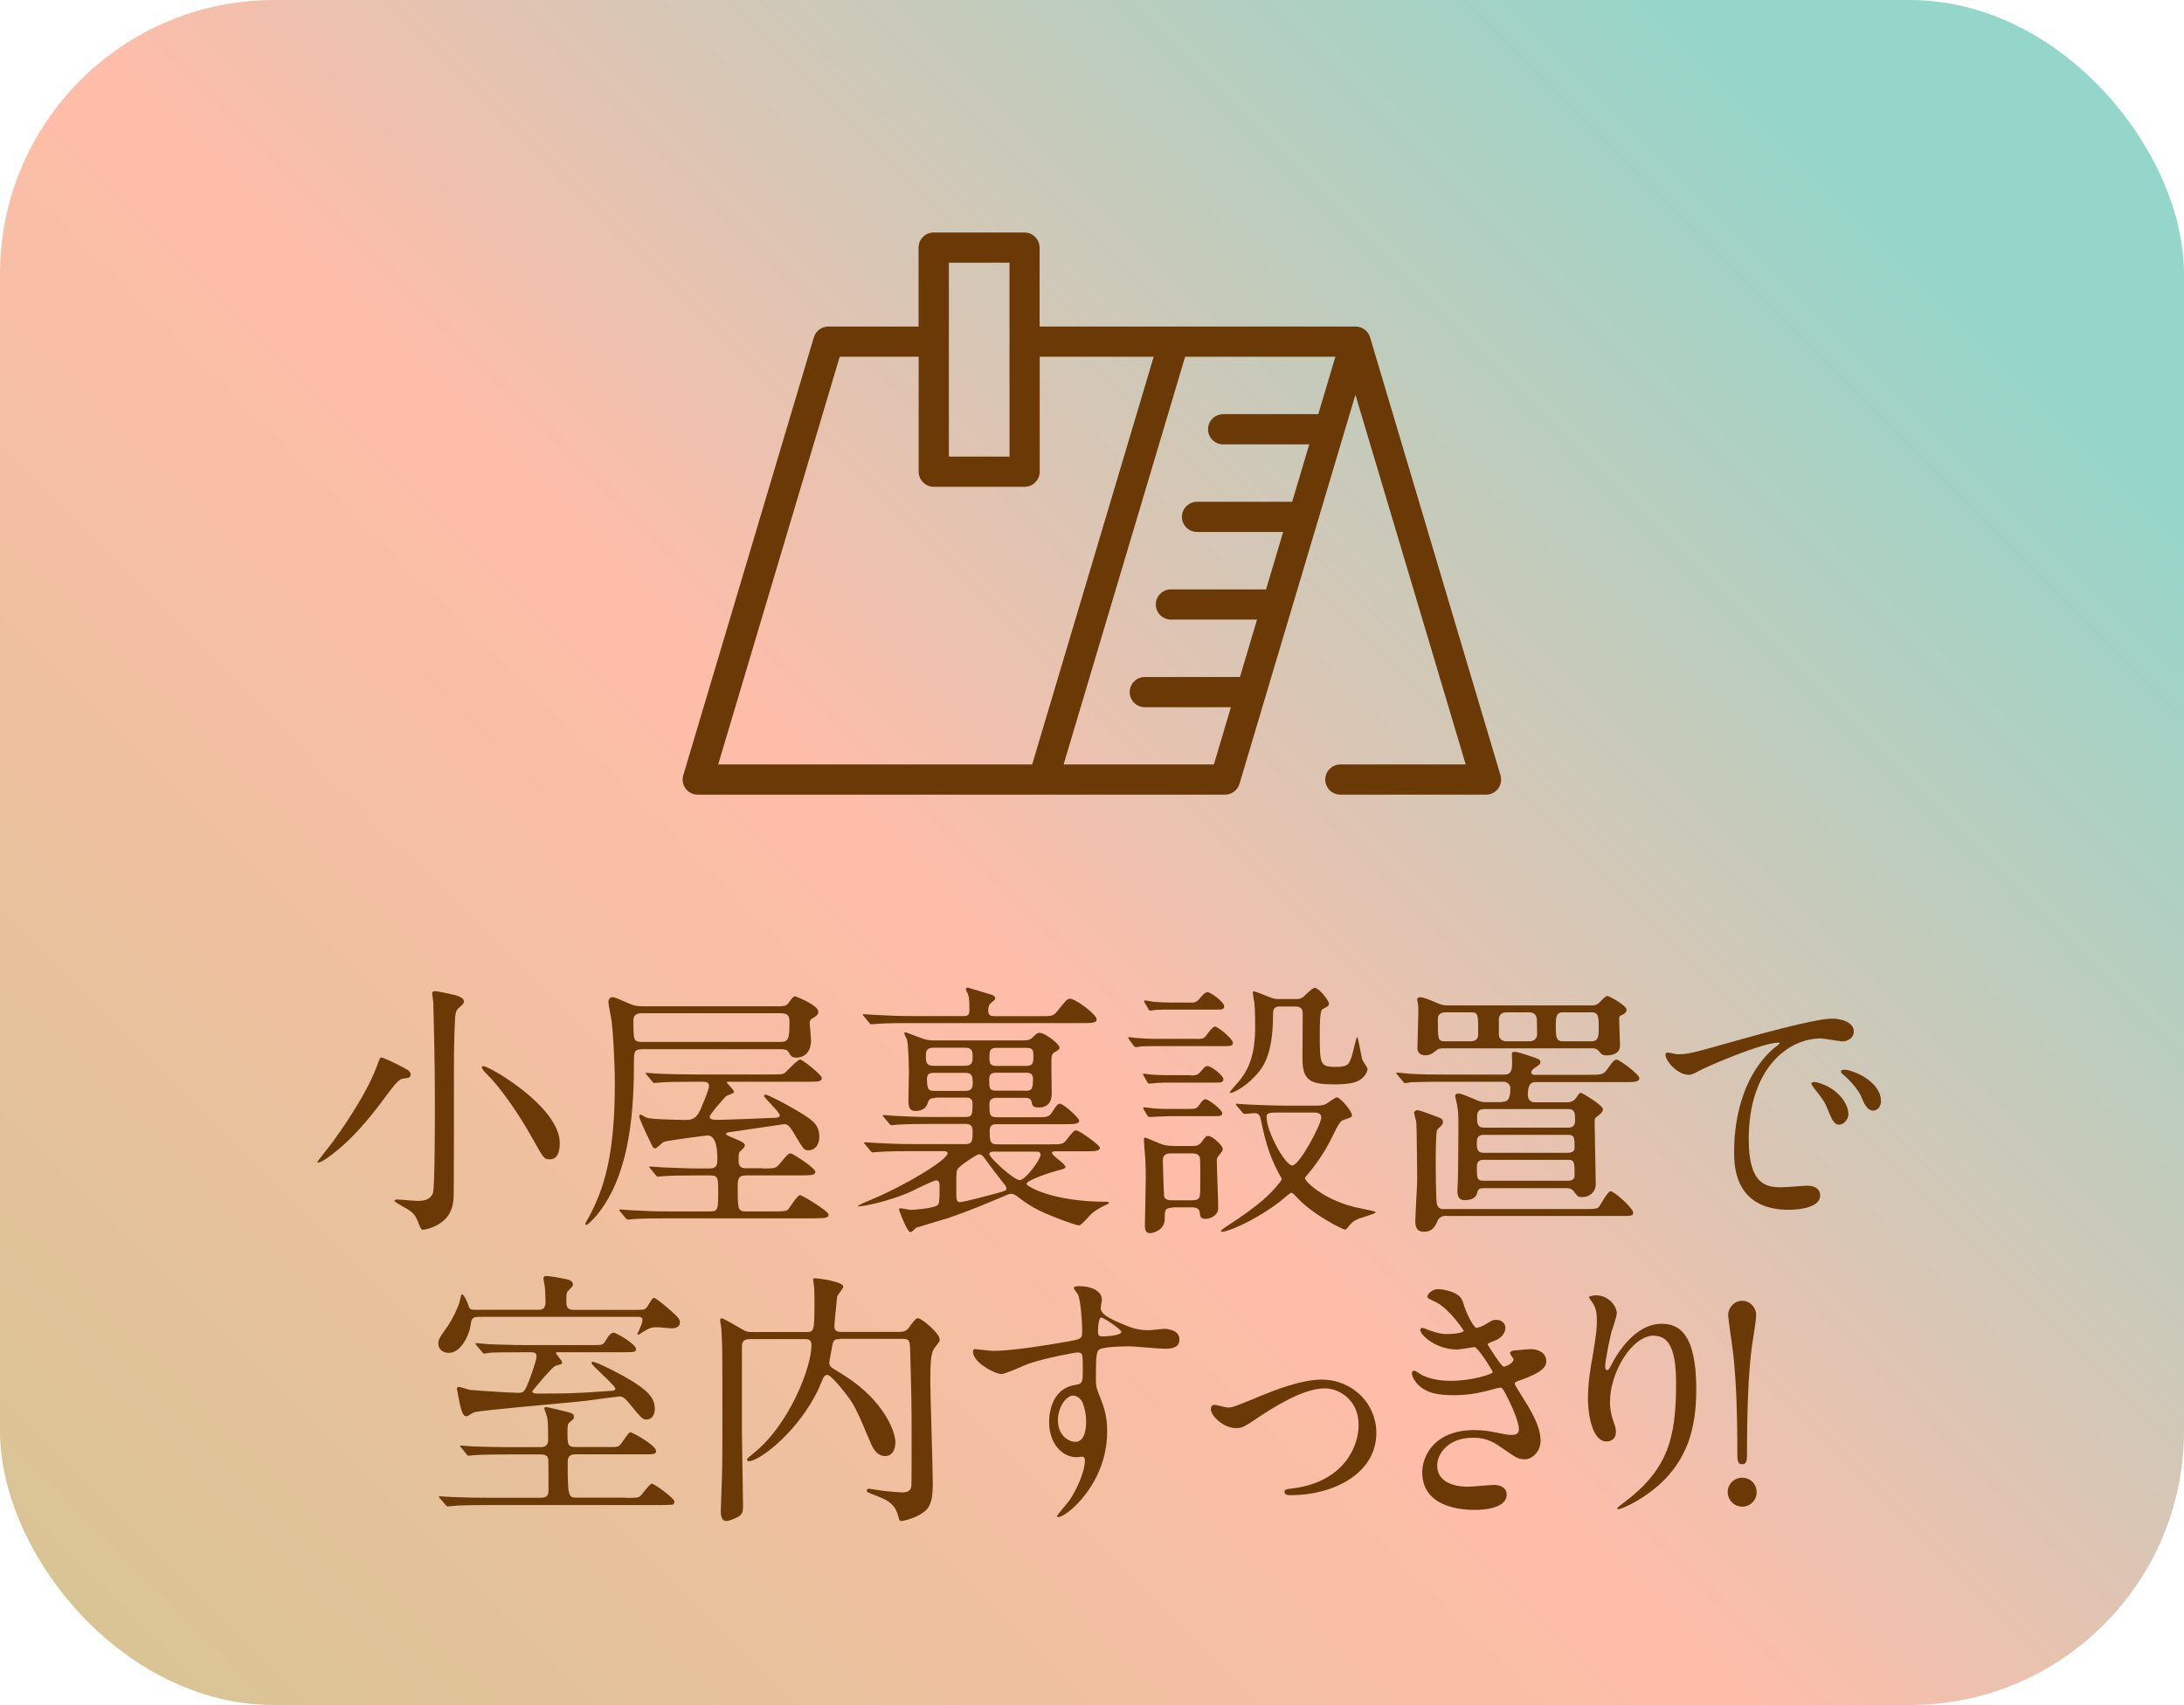<?xml version="1.0" encoding="UTF-8"?>
<svg id="_レイヤー_2" data-name="レイヤー 2" xmlns="http://www.w3.org/2000/svg" width="176.47" height="137.79" xmlns:xlink="http://www.w3.org/1999/xlink" viewBox="0 0 176.47 137.79">
  <defs>
    <style>
      .cls-1 {
        fill: url(#_新規グラデーションスウォッチ_2);
      }

      .cls-1, .cls-2 {
        stroke-width: 0px;
      }

      .cls-2 {
        fill: #6a3906;
      }
    </style>
    <linearGradient id="_新規グラデーションスウォッチ_2" data-name="新規グラデーションスウォッチ 2" x1="16.16" y1="140.97" x2="160.31" y2="-3.18" gradientUnits="userSpaceOnUse">
      <stop offset="0" stop-color="#d9c494"/>
      <stop offset=".44" stop-color="#ffbda9"/>
      <stop offset=".91" stop-color="#94d6ca"/>
    </linearGradient>
  </defs>
  <g id="_内容" data-name="内容">
    <g>
      <rect class="cls-1" x="0" width="176.47" height="137.79" rx="22.15" ry="22.15"/>
      <g>
        <path class="cls-2" d="M32.63,87.15c-.3.04-.52.22-1.09.96-1.22,1.65-2.67,3.6-4.6,5.1-.28.22-.96.74-1.22.74-.04,0-.09,0-.09-.04s1.11-1.41,1.3-1.69c.41-.56,2.58-3.58,3.47-5.93.28-.74.3-.83.41-.83.22,0,1.76.78,2.06.96.26.15.37.37.28.54-.07.15-.15.15-.54.2ZM37.48,80.94c0,.17-.09.24-.41.52-.17.13-.28.35-.3.87-.07,1.28-.09,2.61-.09,3.91,0,1.91,0,9.4-.02,10.16,0,.69-.04,1.69-1,2.39-.59.43-1.26.59-1.54.59q-.11,0-.35-.65c-.26-.67-.48-.82-1.43-1.35-.26-.15-.46-.26-.46-.35s.13-.09.24-.09c.26,0,1.39.11,1.63.11.5,0,1.06-.09,1.24-.67.15-.54.15-6.06.15-7.01,0-3.89-.09-6.75-.13-8.32,0-.13-.09-.67-.09-.8s.15-.15.24-.15c.17,0,.87.15,1.09.2.56.11,1.24.26,1.24.65ZM44.45,93.69c-.48,0-.5-.02-1.5-1.82-1.11-1.98-2.61-4.1-3.63-5.08-.2-.2-.39-.43-.39-.54,0-.09.09-.09.13-.09.5,0,6.17,3.3,6.17,6.21,0,.24,0,1.32-.78,1.32Z"/>
        <path class="cls-2" d="M63.12,81.31c.43,0,.5-.11.72-.43.17-.26.33-.37.39-.37s1.89.72,1.89,1.24c0,.22-.13.35-.33.46-.26.13-.37.24-.37.48,0,.06.11,1.15.11,1.37,0,1.32-.93,1.41-1.17,1.41-.39,0-.5-.17-.65-.46-.09-.15-.24-.22-.59-.22h-11.18c-.72,0-.72.17-.72,1.28,0,4.62-.56,9.18-3.02,12.16-.15.2-.72.76-.8.76-.04,0-.11-.04-.11-.11.09-.17.28-.52.35-.63,1.09-2.11,2.04-4.67,2.04-10.64,0-1.95-.17-4.49-.26-5.1-.02-.22-.26-1.3-.26-1.54,0-.06.04-.39.35-.39.13,0,.78.28,1.32.52.41.17.63.22,1.09.22h11.2ZM61.6,94.43c.98,0,1.09,0,1.41-.39.63-.76.69-.83.89-.83.15,0,1.98,1.19,1.98,1.48,0,.24-.17.3-1.15.3h-4.43c-.69,0-.69.33-.69.98,0,1.74,0,1.93.67,1.93h2.37c.78,0,.93-.04,1.04-.17.15-.17.74-1.15.96-1.15.13,0,2.3,1.28,2.3,1.58,0,.24-.2.3-1.13.3h-11.86c-1.45,0-2.28.02-2.76.06-.07,0-.39.04-.46.04s-.11-.04-.2-.13l-.41-.5c-.07-.07-.09-.11-.09-.15,0-.02.02-.04.07-.04.15,0,.83.07.96.07,1.06.06,1.98.09,2.97.09h3.34c.65,0,.65-.17.65-1.69,0-.96,0-1.22-.63-1.22h-1.02c-1.61,0-2.24.02-2.74.06-.07,0-.39.04-.46.04-.09,0-.13-.04-.2-.13l-.41-.5c-.04-.07-.11-.11-.11-.15s.04-.04.09-.04c.15,0,.83.07.96.07,1.06.04,2.17.09,2.97.09h.85c.63,0,.63-.37.63-.76,0-.43,0-1.91-.78-1.91-.09,0-3.3.41-3.54.52-.13.04-.56.52-.69.52-.15,0-.2-.06-.39-.48-.52-1.09-.91-1.91-.91-2.13,0-.09.06-.11.13-.11.02,0,.35.17.41.22.15.06.54.13,1.24.15.33.02,1.72.06,2,.06.67,0,.91-.28,1.19-.89.15-.37.67-1.56.67-1.85,0-.35-.3-.35-.52-.35h-.69c-1.67,0-2.24.02-2.74.06-.09,0-.39.04-.48.04-.07,0-.09-.04-.17-.13l-.43-.52c-.07-.06-.09-.11-.09-.13,0-.04.02-.04.09-.04.13,0,.8.07.96.07,1.06.04,1.95.06,2.97.06h5.93c1.02,0,1.13,0,1.32-.15.2-.17,1-1.06,1.22-1.06.15,0,1.74,1.22,1.74,1.5s-.24.3-1.15.3h-6.36c-.11,0-.17,0-.17.06,0,.04.59.61.59.76,0,.13-.59.28-.67.37-.11.11-1.3,1.43-1.3,1.65,0,.24.41.24.59.24.54,0,4-.13,4.73-.17.09,0,.35-.02.35-.2,0-.24-1.28-1.43-1.28-1.56,0-.04.02-.11.11-.11.22,0,1.67.78,2.04,1,1.72.98,2.32,1.35,2.32,2.41,0,.67-.37,1.09-.87,1.09-.35,0-.39-.06-1.02-1.11-.56-.96-.67-1-.98-1-.07,0-3.6.54-4.15.61-.28.04-.52.06-.52.17,0,.22,1.52.56,1.52.91,0,.15-.07.22-.35.48-.15.15-.15.22-.15.85,0,.54.41.54.65.54h1.28ZM51.92,81.88c-.24,0-.74,0-.74.56,0,1.69,0,1.76.76,1.76h11.07c.67,0,.78-.15.78-1.54,0-.46-.02-.78-.74-.78h-11.14Z"/>
        <path class="cls-2" d="M75.57,88.74c-.43,0-.5.11-.59.35-.09.26-.24.69-1.02.69-.43,0-.56-.24-.56-.87,0-.3.04-1.89.04-2.24,0-.46-.04-2.28-.15-2.63-.02-.09-.22-.43-.22-.52s.09-.09.13-.09c.02,0,.98.37,1.09.41.56.22.78.24,1.19.24h7.25c.3,0,.5-.04.69-.22.37-.37.39-.39.61-.39.39,0,1.58.89,1.58,1.19,0,.13-.04.17-.35.35-.22.11-.3.26-.3.61-.02.39.02,2.28.02,2.71,0,.26,0,1.17-1.04,1.17-.5,0-.52-.15-.59-.48-.07-.3-.39-.3-.56-.3h-2.21c-.2,0-.63,0-.63.48,0,.89,0,1.09.63,1.09h3.02c.96,0,1.15,0,1.39-.37.41-.65.48-.72.67-.72.26,0,1.54,1.13,1.54,1.37,0,.28-.48.28-1.15.28h-5.49c-.22,0-.59,0-.59.5,0,.82,0,1.13.59,1.13h4.23c1,0,1.11,0,1.39-.37.54-.69.61-.76.8-.76s1.89,1.17,1.89,1.41c0,.28-.48.28-1.15.28h-2.39c-.17,0-.33,0-.33.13,0,.22,1.09.89,1.09,1.13,0,.13-.09.15-.76.33-.39.09-2.39.76-2.39,1.04,0,.2,2.11,1.45,6.43,1.45.04,0,.24,0,.24.07,0,.04-.09.11-.13.13-.39.17-.87.41-1.3.78-.15.13-.78.93-1,.93-.15,0-1.11-.33-1.48-.48-1.74-.65-2.45-1.06-3.34-1.74-.28-.22-.43-.33-.65-.33-.13,0-.26.04-.5.15-1.52.65-3.04,1.28-4.58,1.8-.41.13-2.41.72-2.58.78-.07.04-.37.37-.48.37-.28,0-.93-1.8-.93-1.82,0-.11.09-.11.13-.11.13,0,.72.13.85.13s1.87-.13,2.13-.39c.13-.11.17-.17.17-1.54,0-.15,0-.46-.28-.46-.22,0-1.8.8-2.15.96-1.95.85-4.17,1.22-4.17,1.13s.83-.43,1-.5c2.87-1.19,6.25-3.26,6.25-3.78,0-.17-.24-.17-.43-.17h-2.41c-.52,0-1.98,0-2.74.06-.06,0-.39.04-.46.04-.09,0-.11-.04-.2-.13l-.41-.5q-.11-.11-.11-.15s.07-.04.09-.04c.13,0,.8.06.96.06.63.04,1.76.09,2.97.09h4.17c.59,0,.59-.3.59-1.04,0-.54-.28-.59-.59-.59h-2.76c-.52,0-1.98,0-2.74.06-.07,0-.39.04-.46.04-.09,0-.11-.04-.2-.13l-.41-.5q-.11-.11-.11-.15s.06-.04.09-.04c.13,0,.8.07.96.07.63.04,1.76.09,2.97.09h2.63c.61,0,.61-.2.61-1.11,0-.46-.37-.46-.59-.46h-2.43ZM84.01,82.12c.98,0,1.09,0,1.39-.37.76-.93.83-1.04,1.06-1.04.43,0,2.15,1.26,2.15,1.67,0,.3-.43.3-1.17.3h-13.81c-1.89,0-2.52.04-2.74.06-.07,0-.39.04-.46.04-.09,0-.13-.04-.2-.13l-.41-.5c-.09-.11-.11-.11-.11-.15,0-.02.04-.04.09-.04.15,0,.83.06.96.06,1.06.06,1.95.09,2.97.09h4.17c.39,0,.43-.17.43-.54,0-.28,0-.91-.09-1.15-.02-.09-.2-.41-.2-.5,0-.06.07-.11.15-.11.04,0,1.52.46,1.8.54.26.06.43.17.43.33,0,.11-.11.17-.37.39-.2.15-.2.52-.2.59,0,.41.22.46.48.46h3.65ZM78,86.13c.59,0,.59-.37.59-.74s0-.72-.59-.72h-2.58c-.61,0-.61.35-.61.72s0,.74.61.74h2.58ZM75.46,86.7c-.28,0-.56.04-.56.48,0,.93.17.98.61.98h2.5c.59,0,.59-.39.59-.72-.02-.35,0-.74-.59-.74h-2.54ZM77.65,97.14c.22,0,2.35-.56,2.82-.69.76-.22.85-.22.85-.43,0-.09-.07-.17-.11-.24-.56-.72-1.11-1.41-1.63-2.15-.11-.17-.28-.35-.48-.35-.15,0-1.35.78-1.63,1.09-.2.2-.2.22-.2,1.72,0,.96,0,1.06.37,1.06ZM82.84,88.15c.48,0,.63-.06.63-.98,0-.48-.35-.48-.59-.48h-2.34c-.26,0-.61,0-.61.52,0,.76,0,.93.61.93h2.3ZM80.35,93.06c-.11,0-.41,0-.41.2,0,.3,1.98,2.11,2.45,2.11s1.69-1.67,1.69-2.04c0-.26-.22-.26-.37-.26h-3.37ZM80.54,84.68c-.54,0-.59.2-.59.72s.02.74.59.74h2.37c.54,0,.59-.22.59-.74s-.02-.72-.59-.72h-2.37Z"/>
        <path class="cls-2" d="M96.72,83.96c.5,0,.56,0,.91-.5.13-.17.39-.5.54-.5.24,0,1.45,1,1.45,1.3,0,.28-.24.28-.61.28h-5.6c-.52,0-.59,0-1.19.02-.07.02-.35.06-.41.06-.11,0-.15-.04-.24-.15l-.28-.39s-.13-.17-.13-.22.09-.04.11-.04c.09,0,.46.06.52.06.91.07,1.06.07,1.48.07h3.45ZM96.18,86.91c.43,0,.59,0,.87-.35.3-.37.39-.41.5-.41.33,0,1.3.76,1.3,1.06,0,.28-.26.28-.61.28h-3.76c-.46,0-.56,0-.91.02-.11,0-.61.06-.69.06-.11,0-.13-.04-.17-.11l-.3-.52c-.04-.06-.06-.11-.06-.13,0-.04.06-.04.11-.04.07,0,.39.06.46.06.3.04,1.13.06,1.54.06h1.74ZM96.11,89.61c.46,0,.56,0,.78-.3.3-.43.41-.48.5-.48.28,0,1.37.87,1.37,1.13,0,.24-.24.24-.59.24h-3.67c-.26,0-1.52.07-1.58.07-.13,0-.17-.07-.2-.11l-.3-.48c-.04-.06-.04-.11-.04-.13,0-.06.04-.06.09-.06.11,0,.65.06.76.09.76.04.83.04,1.24.04h1.65ZM96.11,81.03c.43,0,.54,0,.85-.37.13-.15.39-.48.61-.48.26,0,1.35.8,1.35,1.15,0,.26-.26.26-.61.26h-3.73c-.54,0-.61,0-1.19.02-.07.02-.37.06-.43.06-.09,0-.13-.04-.17-.13l-.28-.48s-.07-.11-.07-.15.04-.06.09-.06c.11,0,.56.09.67.11.8.04.89.06,1.32.06h1.61ZM94.74,97.6c-.63,0-.63.24-.63.93,0,.93-1.04,1.13-1.17,1.13-.33,0-.43-.22-.43-.59,0-.56.07-3.26.07-3.87,0-1.09-.04-1.63-.11-2.43,0-.13-.04-.54-.04-.63,0-.13,0-.2.09-.2.15,0,1.15.48,1.37.54.13.04.46.13.89.13h1.61c.28,0,.5-.04.72-.35.3-.41.35-.46.52-.46.33,0,1.17.76,1.17,1.06,0,.13-.04.17-.35.56-.13.17-.13.26-.13.37,0,.54.11,3.21.11,3.82,0,.65-.65.89-1.02.89-.41,0-.43-.17-.48-.56-.04-.26-.28-.37-.59-.37h-1.58ZM94.61,93.21c-.46,0-.65.17-.65.56,0,.2.07,2.8.11,2.95.11.28.46.28.61.28h1.63c.67,0,.67-.22.67-1.06,0-.46.02-1.95-.02-2.3-.02-.33-.3-.43-.61-.43h-1.74ZM106.3,89.35c.26,0,.59,0,.87-.15.13-.07.72-.52.85-.52.28,0,1.22,1.13,1.22,1.43,0,.17-.07.2-.61.37-.37.11-.43.28-1.15,1.72-.5,1-1.35,2.17-1.65,2.5-.35.41-.39.46-.39.52,0,.22,1.37,1.65,3.97,2.32.26.06,1.37.28,1.61.35.02,0,.13.04.13.09,0,.11-1.22.43-1.43.54-.46.2-.61.41-.85.72-.04.04-.11.13-.2.13-.15,0-2.5-1.15-3.8-2.52-.39-.41-.43-.46-.54-.46-.09,0-.85.67-1.02.8-2.26,1.67-4.19,2.35-4.52,2.35-.07,0-.13,0-.13-.07s.41-.33.43-.35c2.84-1.82,3.69-2.8,4.1-3.3.17-.2.37-.41.37-.56,0-.04-.15-.3-.2-.37-.93-1.72-1.19-3.06-1.5-4.47-.09-.46-.33-.46-.5-.46-.11,0-.74.06-.76.06-.13,0-.15-.04-.22-.13l-.43-.5s-.09-.11-.09-.15.07-.04.11-.04c.09,0,.74.06.87.06.78.04,2.28.09,3.04.09h2.41ZM103.47,81.33c-.61,0-.61.33-.61.74,0,3.34-.91,4.34-1.48,4.93-.78.85-1.74,1.32-1.93,1.32-.02,0-.09,0-.09-.04,0,0,.11-.2.63-.76.91-1.04,1.43-2.26,1.43-4.58,0-.43,0-1.13-.06-1.87-.02-.13-.13-.72-.13-.85,0-.02,0-.11.07-.11.13,0,1.13.41,1.3.48.39.15.5.15.85.15h1.26c.22,0,.35,0,.59-.17.13-.11.74-.74.93-.74.33,0,1.15,1.02,1.15,1.28,0,.11-.07.2-.17.26-.04.02-.3.15-.37.2-.2.13-.2,1.35-.2,1.98,0,2.39,0,2.67,1.24,2.67,1.04,0,1.11-.17,1.35-.89.09-.24.35-1.52.43-1.52s.33,1.54.41,1.82c.04.13.43.63.43.76,0,.15-.15.59-.63.89-.37.24-.98.35-2.02.35-1.87,0-2.61-.22-2.61-2.06,0-.52.02-3.1.02-3.69,0-.54-.43-.54-.63-.54h-1.17ZM103.19,89.91c-.63,0-.85.04-.85.35,0,1.22,1.52,3.93,2.08,3.93s2.34-3.3,2.34-3.89c0-.28-.24-.39-.52-.39h-3.06Z"/>
        <path class="cls-2" d="M121.39,89.04c.37,0,.65-.13.65-1.06,0-.33-.22-.56-.59-.56h-4.71c-1.91,0-2.52.04-2.74.04-.07.02-.39.07-.46.07-.09,0-.13-.07-.2-.15l-.41-.5c-.09-.09-.11-.11-.11-.13,0-.04.04-.07.09-.07.15,0,.82.09.96.09,1.06.07,1.95.07,2.97.07h4.71c.63,0,.63-.48.63-1.06,0-.09-.02-.54-.02-.63.02-.15.17-.15.24-.15.28,0,1.37.39,1.74.52.17.06.33.13.33.33,0,.13-.04.17-.48.46-.09.06-.26.2-.26.33,0,.17.13.22.26.22h4.3c1.02,0,1.24,0,1.52-.37.54-.76.61-.85.83-.85s1.82,1.19,1.82,1.48c0,.33-.43.33-1.17.33h-7.19c-.26,0-.65,0-.65,1.04,0,.35.2.59.56.59h2.58c.17,0,.54,0,.8-.41.22-.33.24-.35.35-.35s1.78,1,1.78,1.32c0,.22-.24.41-.41.54-.24.17-.26.22-.26.48,0,.8.09,4.36.09,5.08,0,.41-.33,1-1.13,1-.3,0-.35-.07-.59-.39-.22-.33-.48-.33-.65-.33h-6.73c-.41,0-.46.26-.46.3-.07.41-.37.67-1.06.67-.48,0-.56-.39-.56-.74,0-.06.04-.8.04-.96.02-.15.04-3.82.04-4.08,0-1.15,0-1.28-.11-1.95-.02-.11-.15-.59-.15-.69,0-.17.17-.2.28-.2.24,0,1,.35,1.37.5.43.2.65.2.87.2h1.28ZM116.89,98.25c-.48,0-.65.24-.69.33-.24.52-.43.96-1.15.96-.48,0-.69-.24-.69-.87,0-.48.15-2.84.15-3.37,0-.39-.04-4.49-.07-4.62-.02-.11-.17-.63-.17-.76s.11-.2.26-.2c.2,0,1.17.37,1.45.48.46.17.61.22.61.46,0,.04,0,.11-.04.2-.02.07-.39.37-.43.46-.11.17-.11,2.11-.11,2.52,0,.46,0,3.26.11,3.52.13.35.37.35.52.35h11.46c.85,0,.98-.04,1.11-.2.13-.17.69-1.24.93-1.24.3,0,1.82,1.37,1.82,1.72,0,.28-.11.28-1.15.28h-13.92ZM116.61,84.72c-.17,0-.37,0-.56.17-.33.26-.5.39-.91.39-.24,0-.61-.13-.61-.54s.07-2.37.07-2.82c0-.54,0-.67-.02-.76,0-.06-.07-.3-.07-.37,0-.17.13-.2.22-.2.33,0,.91.26,1.37.46.43.2.67.2.87.2h11.66c.15,0,.39,0,.65-.28.43-.43.48-.48.61-.48s1.54.76,1.54,1.11c0,.17-.15.33-.3.39-.26.11-.3.13-.3.37,0,.3.07,1.8.07,2.13,0,.59-.52.8-1.06.8-.37,0-.43-.09-.63-.33-.13-.15-.28-.24-.5-.24h-12.07ZM116.79,81.81c-.37,0-.61.17-.61.54,0,1.69,0,1.8.61,1.8h2.04c.37,0,.61-.17.61-.54,0-1.69,0-1.8-.61-1.8h-2.04ZM119.87,91.71c-.54,0-.54.41-.54.67,0,.39,0,.78.54.78h6.84c.52,0,.52-.35.52-.39,0-.8,0-1.06-.52-1.06h-6.84ZM119.83,93.73c-.33,0-.5.2-.5.54,0,.89,0,1.15.5,1.15h6.9c.5,0,.5-.37.5-.41,0-1.04,0-1.28-.5-1.28h-6.9ZM119.91,89.63c-.56,0-.56.41-.56.63,0,.48,0,.87.56.87h6.82c.54,0,.54-.41.54-.63,0-.48,0-.87-.54-.87h-6.82ZM121.72,81.81c-.46,0-.61.3-.61.56v1.24c0,.17.11.54.61.54h1.85c.46,0,.63-.3.63-.56,0-.13-.02-1.22-.02-1.24-.02-.17-.11-.54-.61-.54h-1.85ZM126.25,81.81c-.54,0-.54.52-.54,1.06,0,.85,0,1.28.54,1.28h2.37c.56,0,.56-.52.56-1.06,0-.85,0-1.28-.56-1.28h-2.37Z"/>
        <path class="cls-2" d="M135.48,85.2c.91,0,1.24-.09,4.21-.93,1.93-.54,6.9-1.95,8.34-1.95.78,0,1.76.3,1.76,1.04,0,.56-.56.8-.89.8-.28,0-1.52-.24-1.76-.24-2.76,0-5.84,2.54-5.84,8.14,0,3.65,1.37,3.89,2.65,3.89.33,0,1.87-.13,2.06-.13.67,0,1.06.28,1.06.8,0,1.15-2.39,1.15-2.52,1.15-4.43,0-4.43-3.63-4.43-4.65,0-.96.02-5.56,3.15-8.36.09-.06.54-.41.54-.46s-.09-.04-.13-.04c-1.26,0-5.75,1.91-6.47,2.32-.28.15-.5.28-.74.28-1.09,0-2.13-1.45-1.85-1.76.09-.11.72.09.85.09ZM149.36,90c0,.5-.41.89-.76.89-.39,0-.59-.41-.93-1.26-.24-.61-.39-.8-1.09-1.69-.07-.09-.22-.3-.22-.39,0-.11.24-.13.43-.09,1.85.5,2.56,1.85,2.56,2.54ZM151.99,88.95c0,.56-.35.8-.63.8-.52,0-.76-.63-.98-1.15-.2-.48-.85-1.26-1.43-1.74-.11-.09-.2-.17-.2-.28,0-.13.24-.13.3-.13.17,0,.41.06.54.11,1.28.41,2.39,1.35,2.39,2.39Z"/>
        <path class="cls-2" d="M51.65,105.85c.43,0,.52,0,.78-.46.22-.37.3-.5.43-.5s.96.69,1.26.96c.67.59.82.76.82,1.02,0,.41-.43.48-.67.48-.15,0-.93-.09-1.11-.09-.52,0-.61.02-1.26.41-.04.02-.26.2-.33.2-.02,0-.07-.02-.07-.06s.11-.24.13-.28c.28-.67.28-.74.28-.87,0-.24-.17-.24-.48-.24h-12.7c-.61,0-.63.15-.72.76-.11.72-.76,2.15-1.74,2.15-.5,0-.85-.3-.85-.74,0-.24.04-.43.52-1.09.74-.98,1.13-2.08,1.17-2.19.04-.11.15-.72.2-.72.17,0,.43.59.5.78.13.48.2.48.69.48h4.99c.41,0,.59-.15.59-.65,0-.2-.02-.89-.06-1.26-.02-.09-.11-.54-.11-.65,0-.13.11-.17.24-.17.26,0,1.13.15,1.43.22.26.04.72.13.72.46,0,.11-.04.15-.41.54-.11.11-.13.28-.13.85s.22.67.67.67h5.19ZM50.54,121.05c.93,0,1.02,0,1.22-.17.15-.15.74-.98.91-.98.2,0,1.82,1.19,1.82,1.43,0,.28-.15.28-.3.28-.13,0-.74.02-.85.02h-13.96c-1.91,0-2.52.04-2.74.07-.09,0-.39.04-.46.04-.09,0-.13-.06-.2-.15l-.43-.5c-.07-.06-.09-.11-.09-.13,0-.04.04-.04.09-.04.15,0,.8.06.96.06,1.06.04,1.95.06,2.97.06h4.19c.56,0,.65-.24.65-.61,0-.33,0-2.43-.02-2.52-.07-.33-.33-.37-.61-.37h-2.61c-1.91,0-2.52.04-2.74.06-.07,0-.39.04-.46.04-.09,0-.11-.02-.2-.13l-.41-.52c-.09-.09-.11-.11-.11-.13,0-.04.04-.04.09-.04.15,0,.83.07.96.07,1.06.04,1.95.06,2.97.06h2.52c.59,0,.59-.46.59-.61,0-.78,0-1.26-.07-1.76-.02-.13-.24-.69-.24-.76,0-.09.07-.11.13-.11.13,0,1.39.3,1.63.37.52.13.63.17.63.43,0,.17-.11.24-.28.37-.2.15-.24.26-.24.76,0,1.09,0,1.3.67,1.3h2.87c.54,0,.61,0,.91-.43.48-.69.54-.76.65-.76.17,0,2.06,1.06,2.06,1.5,0,.28-.13.28-1.17.28h-5.34c-.2,0-.63,0-.63.61,0,2.84.07,2.89.72,2.89h3.93ZM42.33,109.28c-1.91,0-2.52.02-2.74.04-.06,0-.39.07-.46.07-.09,0-.13-.07-.2-.15l-.41-.5c-.04-.07-.11-.11-.11-.13,0-.04.04-.07.09-.07.15,0,.82.09.96.09,1.06.04,1.95.07,2.97.07h5.49c.72,0,.8,0,1-.33.26-.46.46-.67.67-.67s1.8.93,1.8,1.32c0,.26-.13.26-1.17.26h-5.17c-.09,0-.13,0-.13.07s.5.61.5.76c0,.13-.04.13-.52.26-.15.04-.52.46-.91.89-.17.2-.98,1.13-.98,1.19,0,.17.33.17.46.17,2.02,0,2.91,0,5.62-.2.41-.02.63-.02.63-.2,0-.26-1.93-1.87-1.93-2.08,0-.02.02-.09.09-.09.37,0,2.43,1.09,3.1,1.5,1.26.78,1.93,1.37,1.93,2.3,0,.5-.24.87-.69.87-.3,0-.41-.13-1.41-1.35-.22-.26-.43-.52-.76-.52-.06,0-2.34.3-2.67.35-1.43.17-8.38.74-9.05.93-.11.02-.54.33-.63.33-.3,0-.41-.41-.56-1.06-.04-.2-.22-1.09-.22-1.19s.09-.13.15-.13c.15,0,.76.22.89.24.63.06,3.3.24,3.91.24.48,0,.52-.11.89-1,.04-.13.59-1.56.59-1.95,0-.33-.26-.33-.5-.33h-.52Z"/>
        <path class="cls-2" d="M67.85,108.22c-.28,0-.46,0-.56.33-.02.11-.28,1.43-.28,1.56,0,.09,0,.26.22.43.09.06.96.59,1.15.72,3.08,2.02,3.97,4.45,3.97,5.3,0,.43-.17,1.11-.83,1.11-.74,0-1.06-.78-1.24-1.22-.67-1.58-.98-2.35-1.45-3.13-.22-.37-1.63-2.21-1.98-2.21-.17,0-.26.13-.33.24-.06.11-.3.74-.37.87-1.61,3.45-4.78,5.86-5.62,5.86-.04,0-.17,0-.17-.11s.15-.22.52-.52c2.89-2.3,4.69-6.95,4.69-8.75,0-.48-.3-.48-.54-.48h-4.45c-.63,0-.63.39-.63.65v7.06c0,.83.09,4.95.09,5.86,0,.35-.07.54-.28.72-.15.11-.78.41-1.09.41-.43,0-.43-.65-.43-.78,0-.17.04-1,.04-1.19.09-2.06.09-3.5.09-5.82,0-6.38,0-6.41-.09-7.79,0-.09-.09-.52-.09-.63s.04-.17.13-.17c.13,0,1,.52,1.24.65.69.41.76.46,1.22.46h4.34c.61,0,.69,0,.69-2.11,0-.65,0-1.15-.02-1.43,0-.11-.09-.63-.09-.76,0-.04.09-.04.2-.04.24,0,2.24.26,2.24.67,0,.15-.48.67-.5.82-.04.52-.22,2-.22,2.41,0,.39.33.43.5.43h4.73c.52,0,.67-.2.74-.28.41-.56.59-.83.78-.83.3,0,1.76,1.22,1.76,1.72,0,.15-.04.2-.41.67-.3.39-.35,1.11-.35,2.69,0,1.19.2,6.97.2,8.29,0,1-.11,1.54-.37,1.93-.5.74-1.95,1.09-2.19,1.09-.13,0-.17-.15-.22-.35-.24-.98-.83-1.32-1.63-1.63-.85-.33-.93-.35-.93-.48,0-.07.07-.15.2-.15.07,0,.93.15,1.11.17.28.04,1.41.13,1.54.13.35,0,.69-.06.76-.5.02-.06.02-3.3.02-3.76,0-3.24-.02-3.6-.11-6.93-.02-1.06-.02-1.22-.63-1.22h-5.06Z"/>
        <path class="cls-2" d="M80.27,109.17c1.5,0,4.32-.46,5.91-.74,1.13-.2,1.26-.22,1.26-.78,0-1.06-.13-2.39-.3-2.95-.02-.11-.37-.5-.37-.61,0-.15.33-.15.46-.15.96,0,1.8.39,1.8,1.09,0,.11-.09.56-.09.67,0,.5.63.83,1.91,1.37.54.22,1.11.43,1.91.43.22,0,1.13-.11,1.3-.11.28,0,1.24.09,1.24.85,0,.56-.41.76-1.17.76-.46,0-2.48-.2-2.89-.2-.52,0-1.93.04-2.34.22-.3.13-.35.43-.35,2.34,0,.61.02.76.28,1.41.37.91.63,1.65.63,2.93,0,4.21-3.28,6.9-3.95,6.9-.04,0-.11-.02-.11-.09,0-.04.89-1.09,1.04-1.3.56-.85,1.22-2.26,1.22-3.19,0-.06,0-.3-.22-.3-.06,0-.39.04-.46.04-1.17,0-2.21-1.11-2.21-2.84,0-.28,0-2.67,2.11-3,.61-.09.61-.22.61-1.32,0-1.17,0-1.3-.43-1.3-.22,0-2.43.41-3.84.87-.37.11-1.95.87-2.32.87-.48,0-2.28-.91-2.28-1.8,0-.09.04-.2.11-.22.22.02,1.26.15,1.56.15ZM86.72,112.78c-.54,0-1.24.89-1.24,2,0,1.22.85,1.74,1.41,1.74.85,0,.87-1.3.87-1.65,0-.78-.22-1.35-.28-1.52-.07-.15-.33-.56-.76-.56ZM88.72,107.59c0,.35.09.41.39.41.09,0,1.5-.04,1.5-.37,0-.17-1.45-1.19-1.65-1.15-.15.04-.24.54-.24,1.11Z"/>
        <path class="cls-2" d="M97.84,113.88c0-.26.13-.35.3-.35s.91.22,1.06.22c.41,0,.65-.11,2.76-.98.85-.35,3.15-1.28,4.82-1.28,2.52,0,4.43,1.95,4.43,4.3,0,3.34-3.54,5.04-6.88,5.04-.22,0-.54,0-.54-.26,0-.2.09-.22.76-.3,3.97-.54,5.23-3.3,5.23-5.12,0-2.04-1.61-2.95-2.71-2.95-1.37,0-3.17.87-5.3,2.28-1.26.85-1.41.93-1.89.93-1.04,0-2.04-1-2.04-1.52Z"/>
        <path class="cls-2" d="M118.16,105.07c.37,1.32.98,2.24,1.13,2.24.09,0,.46-.09.85-.35.43-.26.5-.3.76-.3.43,0,.74.28.74.65,0,.35-.28.85-.93,1.06-.07.02-.52.2-.52.26.15.26,1.13,1.82,1.32,1.82.09,0,.78-.24.78-.61,0-.09-.28-.39-.28-.48,0-.17.22-.2.3-.22.78-.07,1.22-.11,1.35-.11.72,0,1.28.35,1.28.96,0,.3-.04.8-1.91,1.48-.56.2-.63.24-.63.33,0,.11.02.15.69,1.22,1.06,1.65,1.39,2.61,1.39,3.41,0,.89-.69,1.5-1.26,1.5s-.69-.11-2.11-1.09c-.85-.59-1.58-.65-2.11-.65-1.95,0-2.87,1.26-2.87,2.24,0,1.61,1.91,1.72,2.48,1.72.35,0,1.8-.15,2.11-.15.26,0,1.02.09,1.02.78,0,1.24-2.28,1.24-2.54,1.24-.63,0-4.28,0-4.28-3.04,0-1.26.93-3.41,4.21-3.41.8,0,1.22.09,2.08.26.61.13.8.13.96.13.33,0,.56-.11.56-.46,0-.43-.33-1.41-.98-2.67-.33-.63-.35-.69-.54-.69-.13,0-.96.24-1.13.28-.91.22-1.63.33-2.61.33-1.3,0-2.19-.17-2.87-.83-.35-.35-.52-.76-.52-.93,0-.15.11-.22.2-.22.11,0,.59.35.69.39.72.33,1.52.43,2.28.43,1.72,0,3.37-.56,3.37-.69s-1.22-2.04-1.48-2.04c-.04,0-1.19.2-1.41.2-1.69,0-2.97-1.17-2.97-1.58,0-.06.04-.17.17-.17.09,0,.5.17.56.2.72.24.98.3,1.5.3s1.28-.11,1.28-.26c0-.06-1.17-1.78-2.21-2.3-.63-.3-.72-.33-.72-.48,0-.22.41-.59.85-.59.48,0,1.76.26,1.95.91Z"/>
        <path class="cls-2" d="M133.67,107.93c-1.85,0-3.58,3.04-3.58,5.34,0,.69.11,1.09.28,1.61.15.41.2.59.2.83,0,.72-.59.78-.78.78-1,0-1.48-1.8-1.48-3.52,0-1.11.17-2.26.39-3.45.3-1.78.33-2.26.33-2.78,0-.76-.13-1.09-.28-1.35-.04-.09-.37-.52-.37-.56s.26-.15.59-.15c1,0,1.67.87,1.67,1.45,0,.26-.39,1.37-.46,1.61-.04.17-.48,2.15-.48,2.69,0,.07,0,.3.17.3.11,0,.24-.26.39-.54.24-.48,1.72-3.21,4-3.21,1.35,0,2.8.72,2.8,5.28,0,3.06-.61,6.54-4.73,8.99-.87.52-1.48.72-1.56.72-.04,0-.09-.02-.09-.06,0-.07.04-.11.54-.48,3.56-2.69,4.21-5.21,4.21-9.64,0-2.39-.43-3.84-1.76-3.84Z"/>
        <path class="cls-2" d="M139.6,120.59c0-.65.52-1.17,1.17-1.17s1.17.5,1.17,1.17-.54,1.17-1.17,1.17-1.17-.54-1.17-1.17ZM141.9,106.28c0,.5-.33,2.3-.39,2.89-.24,2-.35,4.84-.35,8.27,0,.56-.02.89-.39.89s-.39-.3-.39-.85c0-3.47-.11-6.28-.37-8.34-.04-.43-.37-2.48-.37-2.87,0-.61.5-1.15,1.13-1.15s1.13.54,1.13,1.15Z"/>
      </g>
      <path class="cls-2" d="M121.24,62.65s-10.52-35.35-10.54-35.4c-.04-.13-.1-.26-.19-.37-.23-.31-.59-.49-.98-.49h-25.53v-6.38c0-.67-.55-1.22-1.22-1.22h-7.34c-.67,0-1.22.55-1.22,1.22v6.38h-7.29c-.54,0-1.01.35-1.17.87l-10.55,35.39c-.11.37-.04.77.19,1.08.23.31.59.49.98.49h42.6c.54,0,1.01-.35,1.17-.87l9.37-31.45,8.91,29.88h-10.13c-.67,0-1.22.55-1.22,1.22s.55,1.22,1.22,1.22h11.77c.39,0,.75-.18.98-.49.23-.31.3-.71.19-1.08ZM76.67,21.23h4.9v15.67h-4.9v-15.67ZM58.03,61.78l9.82-32.95h6.38v9.29c0,.67.55,1.22,1.22,1.22h7.34c.67,0,1.22-.55,1.22-1.22v-9.29h9.21l-9.82,32.95h-25.37ZM98.08,61.78h-12.14l9.82-32.95h12.14l-1.38,4.64h-7.69c-.67,0-1.22.55-1.22,1.22s.55,1.22,1.22,1.22h6.96l-1.38,4.64h-7.69c-.67,0-1.22.55-1.22,1.22s.55,1.22,1.22,1.22h6.96l-1.38,4.64h-7.69c-.67,0-1.22.55-1.22,1.22s.55,1.22,1.22,1.22h6.96l-1.38,4.64h-7.69c-.67,0-1.22.55-1.22,1.22s.55,1.22,1.22,1.22h6.96l-1.38,4.64Z"/>
    </g>
  </g>
</svg>